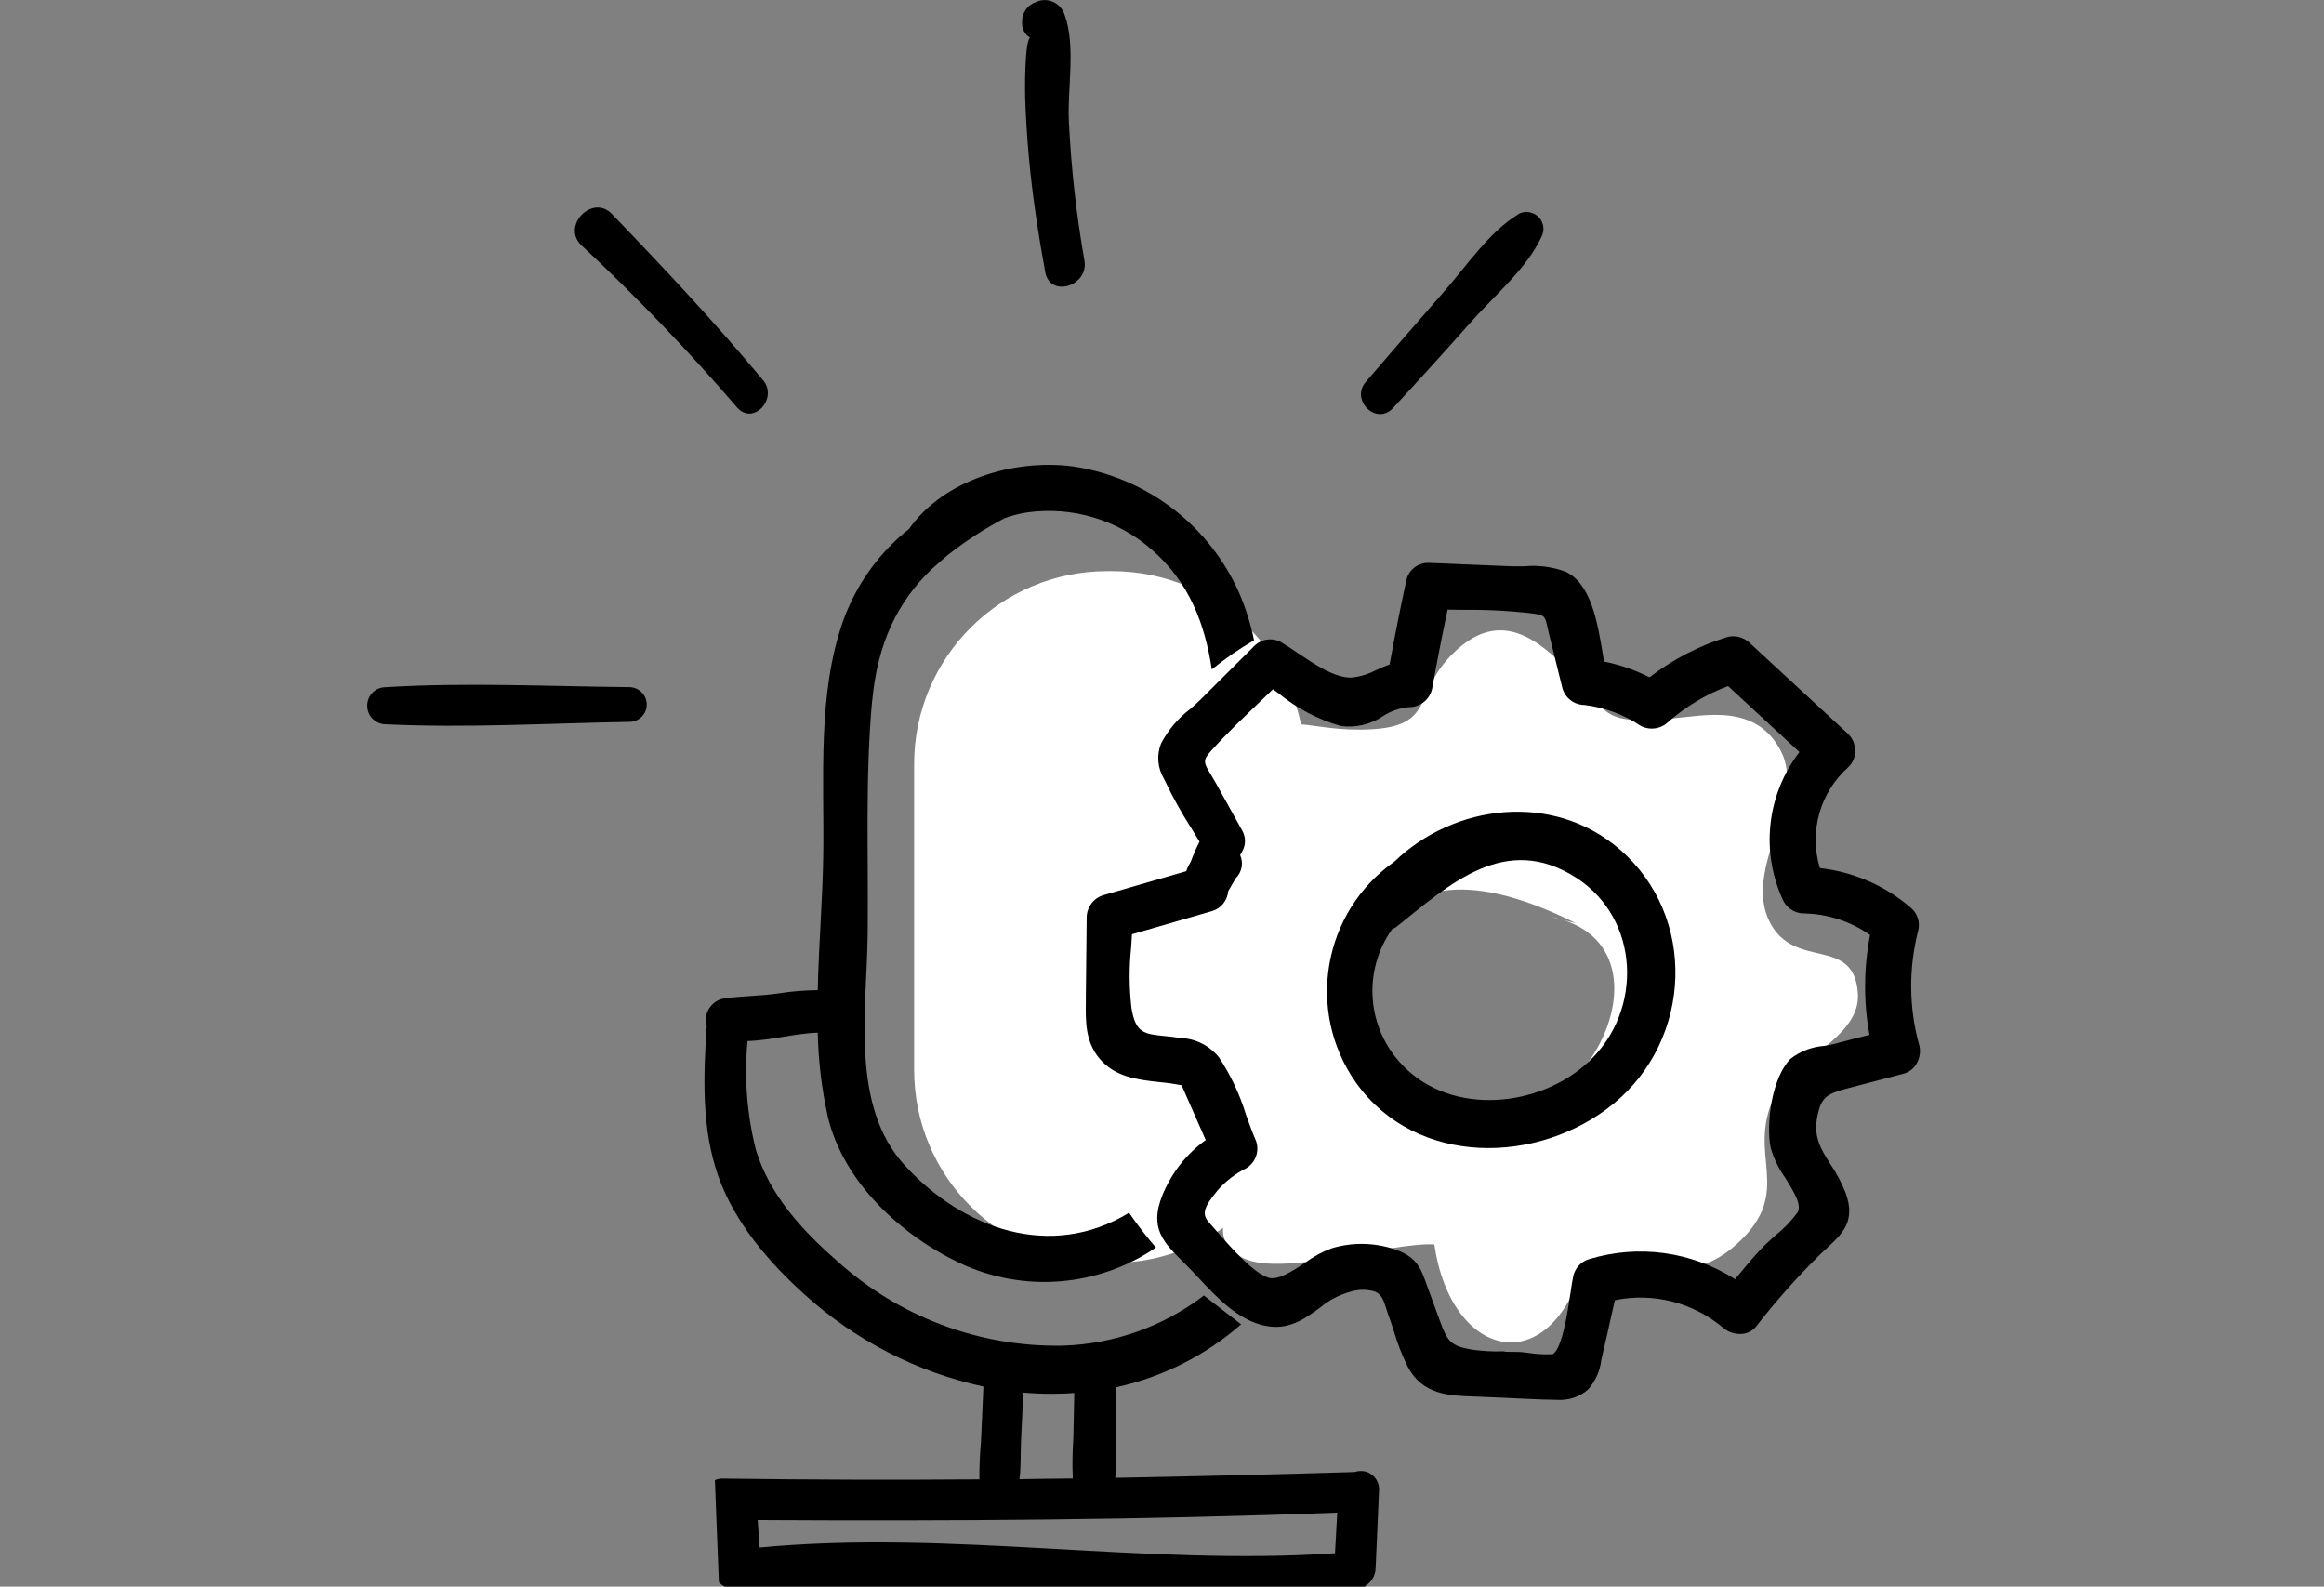 <?xml version="1.0" encoding="UTF-8"?> <svg xmlns="http://www.w3.org/2000/svg" xmlns:xlink="http://www.w3.org/1999/xlink" version="1.1" id="Layer_1" x="0px" y="0px" viewBox="0 0 246.57 168.32" style="enable-background:new 0 0 246.57 168.32;" xml:space="preserve"><rect x="0" y="0" width="246.57" height="168.32" fill="#808080" stroke="none"/> <style type="text/css"> .st0{fill:#FFB100;} .st1{fill-rule:evenodd;clip-rule:evenodd;} .st2{fill-rule:evenodd;clip-rule:evenodd;fill:#FFB100;} .st3{fill:#FFFFFF;} </style> <g id="Group_258" transform="translate(-443.342 -4793.237)"> <path id="Path_364-2" class="st3" d="M573.19,4872.83c6.72-4.56,8.09-2.16,14.42-2.19c8.44-0.04,5.33-3.7,9.99-8.18 c4.41-4.25,8.15-2.12,11.75,1.5c4.99,5.04,3.47,6.15,11.42,5.49c3.41-0.28,8.92-1.66,11.54,3.51c2.69,5.27-4.06,12.41-1.22,18.06 c2.63,5.24,8.97,1.38,9.37,7.64c0.3,4.69-7.02,7.08-8.84,10.86c-3.07,6.35,2.18,10.02-3.93,15.62c-5.3,4.86-9.28,1.5-16.33,2.16 c-3.53,12.51-14.05,10.24-15.84-2.05c-4.73-0.27-16.73,3.71-20.63,1.26c-6.28-3.95,6.24-10.25,3.09-17.01 c-2.51-5.41-12.54-3.95-14.33-9.45c-2.29-7.04,8.67-7.4,11.53-11.28C579.8,4882.48,571.01,4872.64,573.19,4872.83z M610.55,4891.18 c-6.61-3.31-16.47-6.6-20.91,1.36c-3.27,5.87-0.68,14.71,5.13,17.85c15.17,8.2,28.31-17,13.06-19.89"></path> <path id="Path_478" class="st3" d="M560.81,4853.83h0.53c11.31,0,20.48,9.17,20.48,20.48v32.43c0,11.31-9.17,20.48-20.48,20.48 h-0.53c-11.31,0-20.48-9.17-20.48-20.48v-32.43C540.32,4863,549.49,4853.83,560.81,4853.83z"></path> <g id="Group_151-2" transform="translate(590.817 5024.232)"> <g id="Group_150-2" transform="translate(29.664 40.971)"> <g id="Group_149-2" transform="translate(33.596 8.607)"> <g id="Group_148-2"> <path id="Path_365-2" class="st1" d="M-7.84-169.51c0.25,0.9-0.25,1.84-1.14,2.12l-5.96,1.56c-2.19,0.57-3.16,1.04-3.67,3.34 c-0.88,3.98,1.75,5.41,2.97,8.69c1.11,2.96-0.52,3.83-2.53,5.8c-2.44,2.4-4.71,4.96-6.81,7.67c-0.65,0.66-1.72,0.69-2.4,0.05 c-3.49-2.96-8.19-4.07-12.64-3c-0.47,2.09-0.93,4.18-1.42,6.26c-0.11,1.21-0.57,2.37-1.33,3.32c-1.12,1.07-2.76,0.86-4.17,0.82 c-2.14-0.07-4.28-0.19-6.42-0.28c-2.95-0.13-5.82,0.12-7.35-2.8c-0.78-1.74-1.45-3.53-1.99-5.36c-0.43-1.19-0.54-2.32-1.79-2.9 c-1-0.32-2.08-0.35-3.1-0.07c-3.34,0.66-5.13,4.41-8.85,3.61c-3.26-0.71-5.77-4.14-8.02-6.35c-2.18-2.16-3.49-3.34-2.24-6.42 c0.98-2.41,2.67-4.46,4.85-5.89c-0.99-2.25-1.98-4.5-2.97-6.75c-2.94-0.78-6.58-0.15-8.7-2.7c-1.39-1.66-1.25-3.81-1.24-5.85 c0.02-2.86,0.06-5.73,0.09-8.6c-0.01-0.74,0.47-1.4,1.17-1.63l9.22-2.66c0.12-0.45,0.31-0.89,0.55-1.3 c0.32-0.86,0.7-1.7,1.13-2.51c-1.45-2.23-2.76-4.54-3.94-6.93c-0.61-0.94-0.73-2.11-0.32-3.16c0.72-1.74,2.72-3.11,4.01-4.39 c1.91-1.9,3.82-3.8,5.73-5.7c0.49-0.5,1.26-0.62,1.88-0.29c2.31,1.38,5.29,3.98,7.98,3.87c1.72-0.09,3.01-1.12,4.61-1.57 c0.56-3.13,1.18-6.24,1.85-9.33c0.19-0.73,0.84-1.25,1.6-1.28l8.74,0.36c1.74,0.08,3.9-0.24,5.51,0.52 c2.67,1.26,3.15,6.39,3.72,9.48c1.95,0.32,3.83,0.97,5.56,1.93c2.48-1.98,5.31-3.48,8.34-4.43c0.58-0.17,1.21-0.01,1.65,0.41 c3.49,3.21,6.98,6.44,10.47,9.67c0.66,0.65,0.69,1.72,0.05,2.4c-3.38,3-4.6,7.75-3.07,12c3.61,0.31,7.03,1.76,9.77,4.13 c0.45,0.42,0.63,1.05,0.47,1.64C-9.01-177.89-8.96-173.58-7.84-169.51L-7.84-169.51z M-15.92-169.09 c-1.24,0.32-3.39,0.42-4.32,1.38c-1.77,1.83-2.35,6.36-1.91,8.72c0.45,2.32,3.98,5.46,2.75,7.44 c-0.91,1.47-2.84,2.76-4.02,4.04c-1.07,1.19-2.1,2.41-3.09,3.65c-4.5-3.12-10.18-4.02-15.42-2.43 c-0.57,0.17-1.01,0.63-1.15,1.2c-0.44,1.96-0.83,7.99-2.65,8.85c-0.61,0.29-3.17-0.13-3.86-0.17 c-1.71,0.04-3.43-0.03-5.13-0.21c-2.55-0.44-3.13-1.15-3.98-3.48c-0.41-1.11-0.82-2.22-1.22-3.34c-0.8-2.21-1-3.19-3.31-3.92 c-1.96-0.62-4.06-0.63-6.03-0.04c-2.13,0.64-5.09,3.93-7.3,3.07c-2.19-0.85-4.89-4.25-6.49-6.02 c-1.38-1.53-0.32-2.95,0.84-4.39c0.92-1.07,2.04-1.94,3.3-2.56c0.63-0.4,0.92-1.16,0.71-1.87c-1.17-2.67-2.1-6.47-3.86-8.76 c-0.88-1.09-2.19-1.73-3.58-1.75c-3.11-0.5-5.2,0.16-5.84-3.81c-0.26-2.84-0.24-5.7,0.06-8.54c3.01-0.87,6.02-1.74,9.02-2.61 c0.7-0.23,1.18-0.88,1.17-1.62c0.32-0.54,0.63-1.08,0.94-1.62c0.59-0.49,0.67-1.36,0.19-1.96c0.15-0.26,0.28-0.53,0.45-0.8 c0.25-0.46,0.24-1.02-0.03-1.47c-0.93-1.65-1.84-3.32-2.76-4.97c-1.08-1.96-2.01-2.6-0.38-4.4c2.19-2.44,4.65-4.66,7.02-6.95 c2.29,1.57,4.84,3.64,7.44,4.13c2.86,0.54,4.5-2.06,7.17-2.03c0.75-0.03,1.4-0.54,1.59-1.27c0.54-3.04,1.13-6.07,1.78-9.08 c3.32-0.06,6.63,0.08,9.93,0.44c1.93,0.29,1.77,1.01,2.24,2.88c0.47,1.87,0.92,3.74,1.38,5.59c0.23,0.72,0.9,1.21,1.66,1.2 c2.24,0.26,4.39,1.05,6.27,2.3c0.68,0.36,1.51,0.23,2.05-0.31c2.06-1.81,4.45-3.2,7.04-4.1c2.82,2.6,5.63,5.21,8.44,7.81 c-3.69,4.35-4.48,10.46-2.02,15.61c0.32,0.51,0.88,0.82,1.49,0.81c2.83,0.05,5.58,1,7.83,2.72c-0.8,3.79-0.81,7.7-0.02,11.49 c-1.47,0.38-2.94,0.77-4.42,1.15L-15.92-169.09z"></path> <path id="Path_366-2" d="M-45.58-132.07c-0.31,0-0.6-0.01-0.89-0.02l-0.48-0.01c-1.41-0.05-2.81-0.12-4.22-0.19l-3.15-0.13 c-2.7-0.09-5.49-0.18-7.07-3.18c-0.6-1.23-1.1-2.51-1.48-3.82c-0.19-0.56-0.36-1.12-0.56-1.65c-0.08-0.23-0.16-0.47-0.23-0.69 c-0.3-0.95-0.49-1.46-1.16-1.78c-0.85-0.27-1.76-0.27-2.61-0.01c-1.21,0.33-2.34,0.92-3.3,1.74c-1.57,1.13-3.33,2.44-5.87,1.86 c-2.81-0.61-5.02-2.97-6.97-5.06c-0.49-0.52-0.96-1.03-1.43-1.49l-0.17-0.17c-2.12-2.1-3.65-3.61-2.24-7.1 c0.95-2.35,2.54-4.38,4.6-5.86l-2.56-5.81c-0.78-0.16-1.58-0.27-2.37-0.34c-2.32-0.26-4.7-0.52-6.37-2.53 c-1.47-1.75-1.45-3.95-1.42-5.89v-0.45c0.01-1.61,0.03-3.23,0.05-4.84l0.04-3.76c0.01-1.08,0.71-2.03,1.74-2.35l8.82-2.55 c0.13-0.37,0.3-0.72,0.5-1.05c0.26-0.72,0.57-1.41,0.91-2.09c-0.29-0.48-0.58-0.96-0.88-1.44c-1.07-1.67-2.04-3.41-2.88-5.21 c-0.69-1.13-0.81-2.52-0.32-3.76c0.75-1.42,1.79-2.66,3.07-3.64c0.4-0.34,0.78-0.68,1.11-1.01l5.72-5.7 c0.75-0.74,1.9-0.91,2.83-0.4c0.56,0.33,1.15,0.73,1.77,1.15c1.82,1.22,3.87,2.61,5.64,2.61l0.15-0.01 c0.9-0.1,1.76-0.38,2.56-0.8c0.45-0.2,0.91-0.41,1.4-0.59c0.53-2.92,1.12-5.91,1.77-8.9c0.23-1.12,1.24-1.91,2.39-1.87 l8.74,0.36c0.46,0.01,0.94,0.01,1.43,0c1.48-0.14,2.98,0.07,4.37,0.59c2.68,1.28,3.37,5.41,3.92,8.74l0.13,0.78 c1.68,0.33,3.3,0.89,4.82,1.67c2.46-1.89,5.23-3.33,8.18-4.25c0.85-0.25,1.77-0.03,2.42,0.57c3.48,3.21,6.97,6.44,10.46,9.67 c0.5,0.48,0.77,1.14,0.76,1.83c0.01,0.64-0.25,1.26-0.71,1.7c-3.02,2.67-4.2,6.86-3.03,10.72c3.59,0.4,6.97,1.88,9.7,4.25 c0.68,0.61,0.96,1.54,0.72,2.42c-1.01,3.97-0.98,8.14,0.11,12.09h0.01c0.17,0.67,0.07,1.38-0.28,1.98 c-0.3,0.54-0.82,0.93-1.42,1.08l-5.95,1.56c-2.12,0.56-2.7,0.9-3.12,2.76c-0.52,2.33,0.31,3.63,1.35,5.27 c0.64,0.94,1.17,1.94,1.59,2.99c1.13,3.03-0.29,4.35-1.93,5.88c-0.26,0.23-0.52,0.48-0.79,0.74c-2.41,2.38-4.66,4.91-6.74,7.59 c-0.35,0.45-0.88,0.74-1.45,0.8c-0.74,0.07-1.47-0.15-2.04-0.62c-3.18-2.7-7.42-3.79-11.51-2.95l-0.29,1.27 c-0.33,1.51-0.67,3.01-1.03,4.52l-0.12,0.54c-0.13,1.17-0.63,2.28-1.42,3.16C-43.17-132.36-44.37-131.98-45.58-132.07z M-65.88-145.27c0.59-0.02,1.19,0.1,1.73,0.34c1.04,0.55,1.76,1.55,1.97,2.7c0.06,0.2,0.13,0.41,0.21,0.63 c0.2,0.56,0.38,1.12,0.57,1.7c0.36,1.23,0.82,2.42,1.37,3.58c1.17,2.21,3.2,2.27,5.76,2.35l3.18,0.13 c1.4,0.07,2.79,0.13,4.19,0.18l0.5,0.02c1.08,0.21,2.2-0.02,3.11-0.63c0.55-0.67,0.89-1.49,0.98-2.36l0.13-0.58 c0.35-1.49,0.69-2.99,1.03-4.49l0.5-2.23l0.47-0.11c4.69-1.15,9.64,0.03,13.31,3.16c0.25,0.21,0.57,0.31,0.89,0.27 c0.16,0,0.31-0.08,0.4-0.2c2.11-2.74,4.41-5.32,6.88-7.75c0.28-0.27,0.56-0.53,0.82-0.77c1.59-1.47,2.31-2.14,1.54-4.2 c-0.38-0.95-0.87-1.86-1.45-2.7c-1.08-1.71-2.21-3.48-1.56-6.44c0.62-2.78,2.01-3.33,4.24-3.91l5.95-1.56 c0.2-0.05,0.38-0.19,0.48-0.38c0.14-0.24,0.18-0.53,0.11-0.8c-1.16-4.21-1.2-8.64-0.12-12.86c0.09-0.3,0.01-0.63-0.21-0.86 c-2.62-2.28-5.89-3.67-9.35-3.95l-0.48-0.04l-0.17-0.46c-1.64-4.55-0.34-9.64,3.27-12.85c0.15-0.15,0.23-0.36,0.22-0.57 c0.01-0.26-0.09-0.51-0.27-0.7c-3.49-3.23-6.98-6.45-10.47-9.67c-0.24-0.23-0.58-0.31-0.91-0.23c-2.94,0.92-5.68,2.38-8.09,4.3 l-0.41,0.32l-0.45-0.25c-1.66-0.91-3.46-1.54-5.32-1.84l-0.53-0.09l-0.1-0.53c-0.08-0.41-0.15-0.86-0.23-1.33 c-0.47-2.82-1.12-6.67-3.07-7.59c-1.18-0.42-2.44-0.57-3.69-0.44c-0.53,0.01-1.04,0.02-1.52-0.01l-8.74-0.36 c-0.38,0.05-0.69,0.31-0.82,0.67c-0.68,3.13-1.3,6.26-1.84,9.3l-0.08,0.48l-0.47,0.13c-0.57,0.17-1.12,0.39-1.65,0.65 c-0.97,0.52-2.03,0.84-3.13,0.94l-0.22,0.01c-2.24,0-4.5-1.52-6.51-2.87c-0.59-0.4-1.15-0.78-1.69-1.1 c-0.32-0.15-0.7-0.08-0.94,0.17l-5.72,5.69c-0.35,0.35-0.76,0.71-1.17,1.08c-1.1,0.83-2.01,1.87-2.67,3.07 c-0.38,0.92-0.18,1.45,0.31,2.54c0.81,1.74,1.74,3.41,2.78,5.02c0.38,0.61,0.75,1.22,1.1,1.83l0.22,0.37l-0.2,0.38 c-0.41,0.78-0.78,1.58-1.09,2.41c-0.22,0.39-0.4,0.8-0.52,1.22l-0.12,0.42l-9.64,2.78c-0.38,0.13-0.63,0.49-0.62,0.89 l-0.04,3.76c-0.02,1.61-0.04,3.22-0.05,4.84l-0.01,0.46c-0.02,1.84-0.04,3.57,1.06,4.89c1.28,1.53,3.25,1.75,5.35,1.98 c1,0.09,1.99,0.25,2.96,0.48l0.36,0.09l3.37,7.67l-0.54,0.36c-2.05,1.33-3.64,3.26-4.55,5.53c-1.03,2.53-0.17,3.37,1.89,5.42 l0.17,0.17c0.48,0.47,0.96,1,1.47,1.53c1.79,1.93,3.83,4.1,6.17,4.61c1.84,0.41,3.14-0.53,4.64-1.61 c1.58-1.42,3.63-2.2,5.75-2.21L-65.88-145.27z M-46.49-135.34c-0.77-0.02-1.54-0.08-2.3-0.19c-0.35-0.04-0.65-0.08-0.82-0.08 c-0.53-0.02-1.08-0.02-1.63-0.02c-1.2,0.04-2.41-0.03-3.6-0.2c-2.84-0.48-3.63-1.42-4.57-3.98l-1.37-3.75 c-0.68-1.89-0.87-2.46-2.67-3.04c-1.81-0.57-3.76-0.58-5.57-0.03c-0.85,0.34-1.65,0.79-2.38,1.33 c-1.71,1.12-3.63,2.42-5.42,1.72c-2.02-0.78-4.29-3.39-5.95-5.28c-0.3-0.35-0.58-0.66-0.83-0.94c-1.87-2.07-0.25-4.08,0.83-5.4 c0.97-1.15,2.17-2.09,3.53-2.76c0.28-0.21,0.42-0.55,0.37-0.89c-0.38-0.87-0.74-1.86-1.11-2.89c-0.61-2.02-1.5-3.94-2.65-5.71 c-0.76-0.92-1.9-1.46-3.09-1.46c-0.54-0.09-1.05-0.13-1.53-0.19c-2.23-0.22-4.33-0.42-4.95-4.27 c-0.27-2.26-0.28-4.55-0.05-6.82c0.04-0.63,0.08-1.26,0.11-1.88l0.03-0.55l9.55-2.77c0.14-0.03,0.54-0.15,0.63-0.95l0.1-0.31 l1.08-1.79c0.28-0.22,0.33-0.62,0.12-0.91c-0.01-0.01-0.02-0.02-0.03-0.03l-0.29-0.4l0.37-0.68c0.11-0.19,0.21-0.38,0.33-0.57 c0.11-0.23,0.09-0.5-0.04-0.71l-2.76-4.97c-0.18-0.31-0.34-0.59-0.5-0.84c-0.82-1.35-1.53-2.52,0.22-4.45 c1.69-1.86,3.54-3.64,5.33-5.34l2.17-2.09l0.52,0.36c0.38,0.26,0.75,0.52,1.13,0.8c1.77,1.46,3.82,2.56,6.02,3.21 c1.22,0.12,2.44-0.2,3.44-0.91c1.06-0.68,2.28-1.07,3.53-1.14h0.06c0.38-0.03,0.7-0.28,0.82-0.64c0.52-2.93,1.12-6,1.79-9.11 l0.13-0.62l0.64,0.01c0.76,0.01,1.52,0.02,2.29,0.03c2.59-0.04,5.17,0.1,7.74,0.42c2.17,0.33,2.41,1.38,2.7,2.74 c0.05,0.22,0.1,0.46,0.17,0.72l1.38,5.58c0.12,0.45,0.6,0.59,0.99,0.63c2.36,0.27,4.63,1.1,6.61,2.42 c0.38,0.25,0.88-0.04,1.12-0.24c2.14-1.87,4.61-3.31,7.29-4.25l0.44-0.15l9.34,8.63l-0.48,0.56c-3.5,4.12-4.25,9.92-1.91,14.79 c0.2,0.24,0.5,0.37,0.81,0.35c2.99,0.06,5.88,1.07,8.26,2.89l0.4,0.29l-0.11,0.48c-0.78,3.69-0.78,7.49-0.01,11.18l0.15,0.72 l-0.71,0.19c-1.47,0.38-2.94,0.76-4.41,1.14v0.01c-0.34,0.09-0.75,0.16-1.17,0.24c-0.99,0.07-1.95,0.39-2.78,0.94 c-1.57,1.62-2.1,5.93-1.7,8.04c0.31,0.96,0.77,1.87,1.36,2.7c1.07,1.73,2.29,3.67,1.29,5.29c-0.74,1.03-1.62,1.96-2.61,2.76 c-0.52,0.44-1.02,0.91-1.5,1.4c-0.92,1.01-1.89,2.16-3.06,3.61l-0.45,0.56l-0.59-0.4c-4.31-2.99-9.75-3.84-14.77-2.32 c-0.3,0.09-0.54,0.32-0.62,0.63c-0.1,0.43-0.19,1.08-0.3,1.82c-0.54,3.68-1.13,6.79-2.77,7.57 C-45.74-135.38-46.12-135.32-46.49-135.34z M-50.98-137.17c0.49,0,0.96,0.01,1.45,0.02c0.19,0.01,0.53,0.04,0.93,0.1 c0.85,0.13,1.72,0.18,2.58,0.14c1.01-0.48,1.6-4.48,1.89-6.39c0.12-0.78,0.22-1.47,0.32-1.93c0.21-0.85,0.85-1.53,1.69-1.77 c5.22-1.59,10.87-0.81,15.47,2.13c1-1.22,1.86-2.24,2.69-3.14c0.47-0.5,1.03-1.01,1.61-1.52c0.88-0.7,1.66-1.51,2.32-2.41 c0.5-0.8-0.41-2.26-1.29-3.67c-0.7-0.98-1.23-2.07-1.56-3.23c-0.48-2.52,0.09-7.32,2.1-9.4c1.04-0.81,2.3-1.29,3.61-1.38 c0.39-0.07,0.75-0.13,1.06-0.21l0,0c1.24-0.33,2.47-0.65,3.72-0.96c-0.64-3.51-0.61-7.1,0.06-10.6c-2.06-1.44-4.49-2.23-7-2.28 c-0.89,0-1.72-0.48-2.16-1.26c-2.48-5.18-1.83-11.31,1.67-15.86l-7.57-7c-2.33,0.87-4.48,2.16-6.35,3.8 c-0.79,0.77-2,0.93-2.97,0.39c-1.78-1.19-3.82-1.94-5.94-2.19c-1.08-0.01-2.03-0.74-2.32-1.78l-1.38-5.59 c-0.07-0.27-0.13-0.53-0.18-0.77c-0.28-1.27-0.31-1.37-1.42-1.54c-2.5-0.31-5.01-0.44-7.53-0.41 c-0.56-0.01-1.12-0.01-1.67-0.02c-0.61,2.88-1.16,5.71-1.65,8.43c-0.26,1.1-1.22,1.88-2.35,1.91h-0.05 c-1,0.08-1.97,0.41-2.81,0.96c-1.31,0.88-2.89,1.25-4.45,1.05c-2.42-0.69-4.68-1.87-6.62-3.47c-0.21-0.14-0.41-0.29-0.6-0.43 l-1.27,1.22c-1.77,1.69-3.6,3.43-5.25,5.26c-0.98,1.08-0.83,1.31-0.04,2.61c0.16,0.27,0.34,0.57,0.52,0.89l2.76,4.97 c0.41,0.69,0.42,1.55,0.02,2.24c-0.08,0.13-0.15,0.26-0.22,0.4c0.37,0.83,0.19,1.81-0.46,2.44l-0.81,1.39 c-0.08,0.99-0.76,1.83-1.71,2.11l-8.5,2.46c-0.03,0.44-0.05,0.9-0.08,1.35c-0.23,2.15-0.22,4.32,0.03,6.47 c0.43,2.67,1.35,2.76,3.57,2.98c0.51,0.05,1.05,0.11,1.63,0.2c1.59,0.06,3.08,0.81,4.08,2.05c1.25,1.89,2.22,3.95,2.88,6.12 c0.36,0.99,0.7,1.95,1.07,2.79c0.36,1.08-0.08,2.27-1.05,2.86c-1.17,0.58-2.22,1.39-3.07,2.38c-1.38,1.69-1.72,2.46-0.87,3.38 c0.26,0.29,0.54,0.61,0.84,0.96c1.47,1.68,3.68,4.22,5.35,4.86c1.02,0.41,2.61-0.64,4.02-1.57c0.85-0.64,1.79-1.15,2.79-1.52 c2.12-0.64,4.38-0.62,6.49,0.04c2.52,0.8,2.95,2,3.65,3.99l1.37,3.74c0.77,2.11,1.14,2.6,3.37,2.98 c1.1,0.16,2.22,0.22,3.33,0.18L-50.98-137.17z"></path> </g> <path id="Path_367-2" class="st1" d="M-38.9-190.48c-7.07-6.1-17.53-4.82-23.89,1.31c-7.6,5.34-9.43,15.83-4.1,23.42 c0.03,0.04,0.05,0.07,0.08,0.11c6.36,8.84,19.28,8.67,27.26,2.16C-31.18-170.32-30.63-183.35-38.9-190.48L-38.9-190.48z M-42.12-168c-5.22,4.95-14.59,5.86-19.78,0.46c-3.82-3.91-4.3-9.98-1.15-14.44c0.18-0.07,0.35-0.17,0.5-0.29 c5.66-4.54,11.56-10,19.06-5.18C-36.73-183.08-36.4-173.41-42.12-168z"></path> </g> <path id="Path_368-2" class="st1" d="M-33.4-115.81c-8.47,0.26-16.94,0.46-25.41,0.62c0.1-1.42,0.11-2.84,0.05-4.25 c0.03-1.79,0.04-3.58,0.06-5.36c4.9-1.08,9.46-3.37,13.24-6.67l-3.95-3.06c-4.31,3.29-9.54,5.15-14.96,5.32 c-8.86,0.17-17.45-3.07-24.01-9.04c-3.67-3.2-7.1-6.96-8.55-11.69c-0.96-3.78-1.26-7.7-0.9-11.58c2.47-0.08,4.99-0.81,7.45-0.9 c0.07,3,0.42,5.99,1.07,8.92c1.65,6.93,7.76,12.58,14.03,15.54c6.73,3.16,14.63,2.53,20.78-1.66c-1.02-1.18-1.97-2.41-2.85-3.69 c-8.3,5.07-17.64,1.72-23.82-5.05c-5.8-6.36-3.99-16.64-3.91-24.58c0.09-8.19-0.28-16.51,0.47-24.68h0.01 c0.58-6.21,2.72-10.51,6.31-13.97c0.56-0.49,1.1-0.98,1.65-1.45c1.9-1.5,3.93-2.83,6.08-3.95c0.79-0.29,1.61-0.5,2.44-0.62 c4.73-0.65,9.51,0.77,13.11,3.89c4.09,3.52,5.71,8,6.44,12.77c1.41-1.15,2.91-2.18,4.48-3.09c-0.34-1.68-0.85-3.31-1.52-4.89 c-3.18-7.31-9.92-12.45-17.81-13.57c-6.17-0.77-13.6,1.43-17.27,6.64c-3.21,2.55-5.65,5.96-7.02,9.83 c-2.7,7.73-1.98,16.51-2.08,24.56c-0.05,4.65-0.48,9.62-0.59,14.55c-1.42,0.01-2.83,0.13-4.24,0.35 c-1.85,0.27-3.74,0.26-5.59,0.51c-1.28,0.16-2.18,1.32-2.03,2.59c0.02,0.13,0.04,0.25,0.08,0.37c-0.35,5.33-0.57,10.88,1.26,16 c1.73,4.82,5.32,9.04,9.09,12.43c5.37,4.88,11.92,8.26,19.01,9.8l-0.26,5.84c-0.12,1.33-0.18,2.67-0.17,4 c-9.05,0.07-18.11,0.04-27.19-0.08c-0.3-0.01-0.59,0.04-0.87,0.16l0.42,10.82c0.38,0.44,0.94,0.69,1.52,0.7 c11.09,0.53,22.31-0.33,33.44,0.03c10.79,0.35,21.55,1.3,32.32,0.29c0.53-0.04,1.03-0.29,1.4-0.68c0.62-0.41,0.99-1.1,1-1.84 c0.13-2.74,0.24-5.49,0.36-8.23c0.07-1.06-0.73-1.98-1.79-2.05C-32.91-115.93-33.16-115.9-33.4-115.81z M-35.5-107.19 c-20.26,1.38-40.79-2.53-61.04-0.61c0-0.1-0.02-0.2-0.03-0.31c-0.06-0.87-0.13-1.74-0.18-2.6c20.51,0.12,40.99-0.01,61.49-0.79 L-35.5-107.19z M-68.98-115.05c0.18-1.33,0.11-2.74,0.17-4.06l0.24-5.12c1.43,0.12,2.87,0.16,4.31,0.1 c0.38-0.01,0.74-0.03,1.1-0.06l-0.1,4.85c-0.1,1.4-0.12,2.81-0.06,4.22C-65.19-115.11-67.09-115.08-68.98-115.05L-68.98-115.05z"></path> </g> <path id="Path_369-2" class="st1" d="M-80.68-158.1c-8.62-0.08-17.37-0.52-25.97,0.01c-1.08,0.05-1.92,0.97-1.86,2.06 c0.05,1.04,0.91,1.86,1.96,1.87c8.6,0.41,17.35-0.11,25.95-0.26c1.01-0.05,1.79-0.91,1.74-1.93 C-78.91-157.32-79.71-158.08-80.68-158.1L-80.68-158.1L-80.68-158.1z M13.59-208.27c0.86-0.49,1.95-0.19,2.45,0.66 c0.3,0.53,0.32,1.17,0.04,1.72c-1.56,3.37-4.9,6.15-7.37,8.92c-2.76,3.12-5.55,6.2-8.38,9.25c-1.75,1.93-4.57-0.82-2.9-2.76 c2.72-3.16,5.44-6.32,8.19-9.45c2.45-2.77,4.82-6.39,7.98-8.33L13.59-208.27L13.59-208.27z M-32.42-203.36 c-0.86-4.88-1.41-9.8-1.65-14.75c-0.17-3.46,0.75-8.07-0.45-11.31c-0.36-1.16-1.57-1.81-2.74-1.48l-0.32,0.13 c-0.85,0.29-1.43,1.08-1.45,1.98v0.29c-0.01,0.61,0.31,1.17,0.83,1.49c-0.6,0.63-0.52,5.93-0.51,6.3c0.07,2.11,0.2,4.23,0.39,6.35 c0.38,4.11,1,8.2,1.75,12.27C-36.04-199.37-31.95-200.65-32.42-203.36L-32.42-203.36L-32.42-203.36z M-66.51-190.66 c1.62,1.95-1.05,4.85-2.76,2.89c-5.18-6.02-10.68-11.76-16.49-17.18c-2.21-2.04,1.13-5.51,3.2-3.35 C-77.03-202.56-71.61-196.78-66.51-190.66L-66.51-190.66z"></path> </g> </g> </svg> 